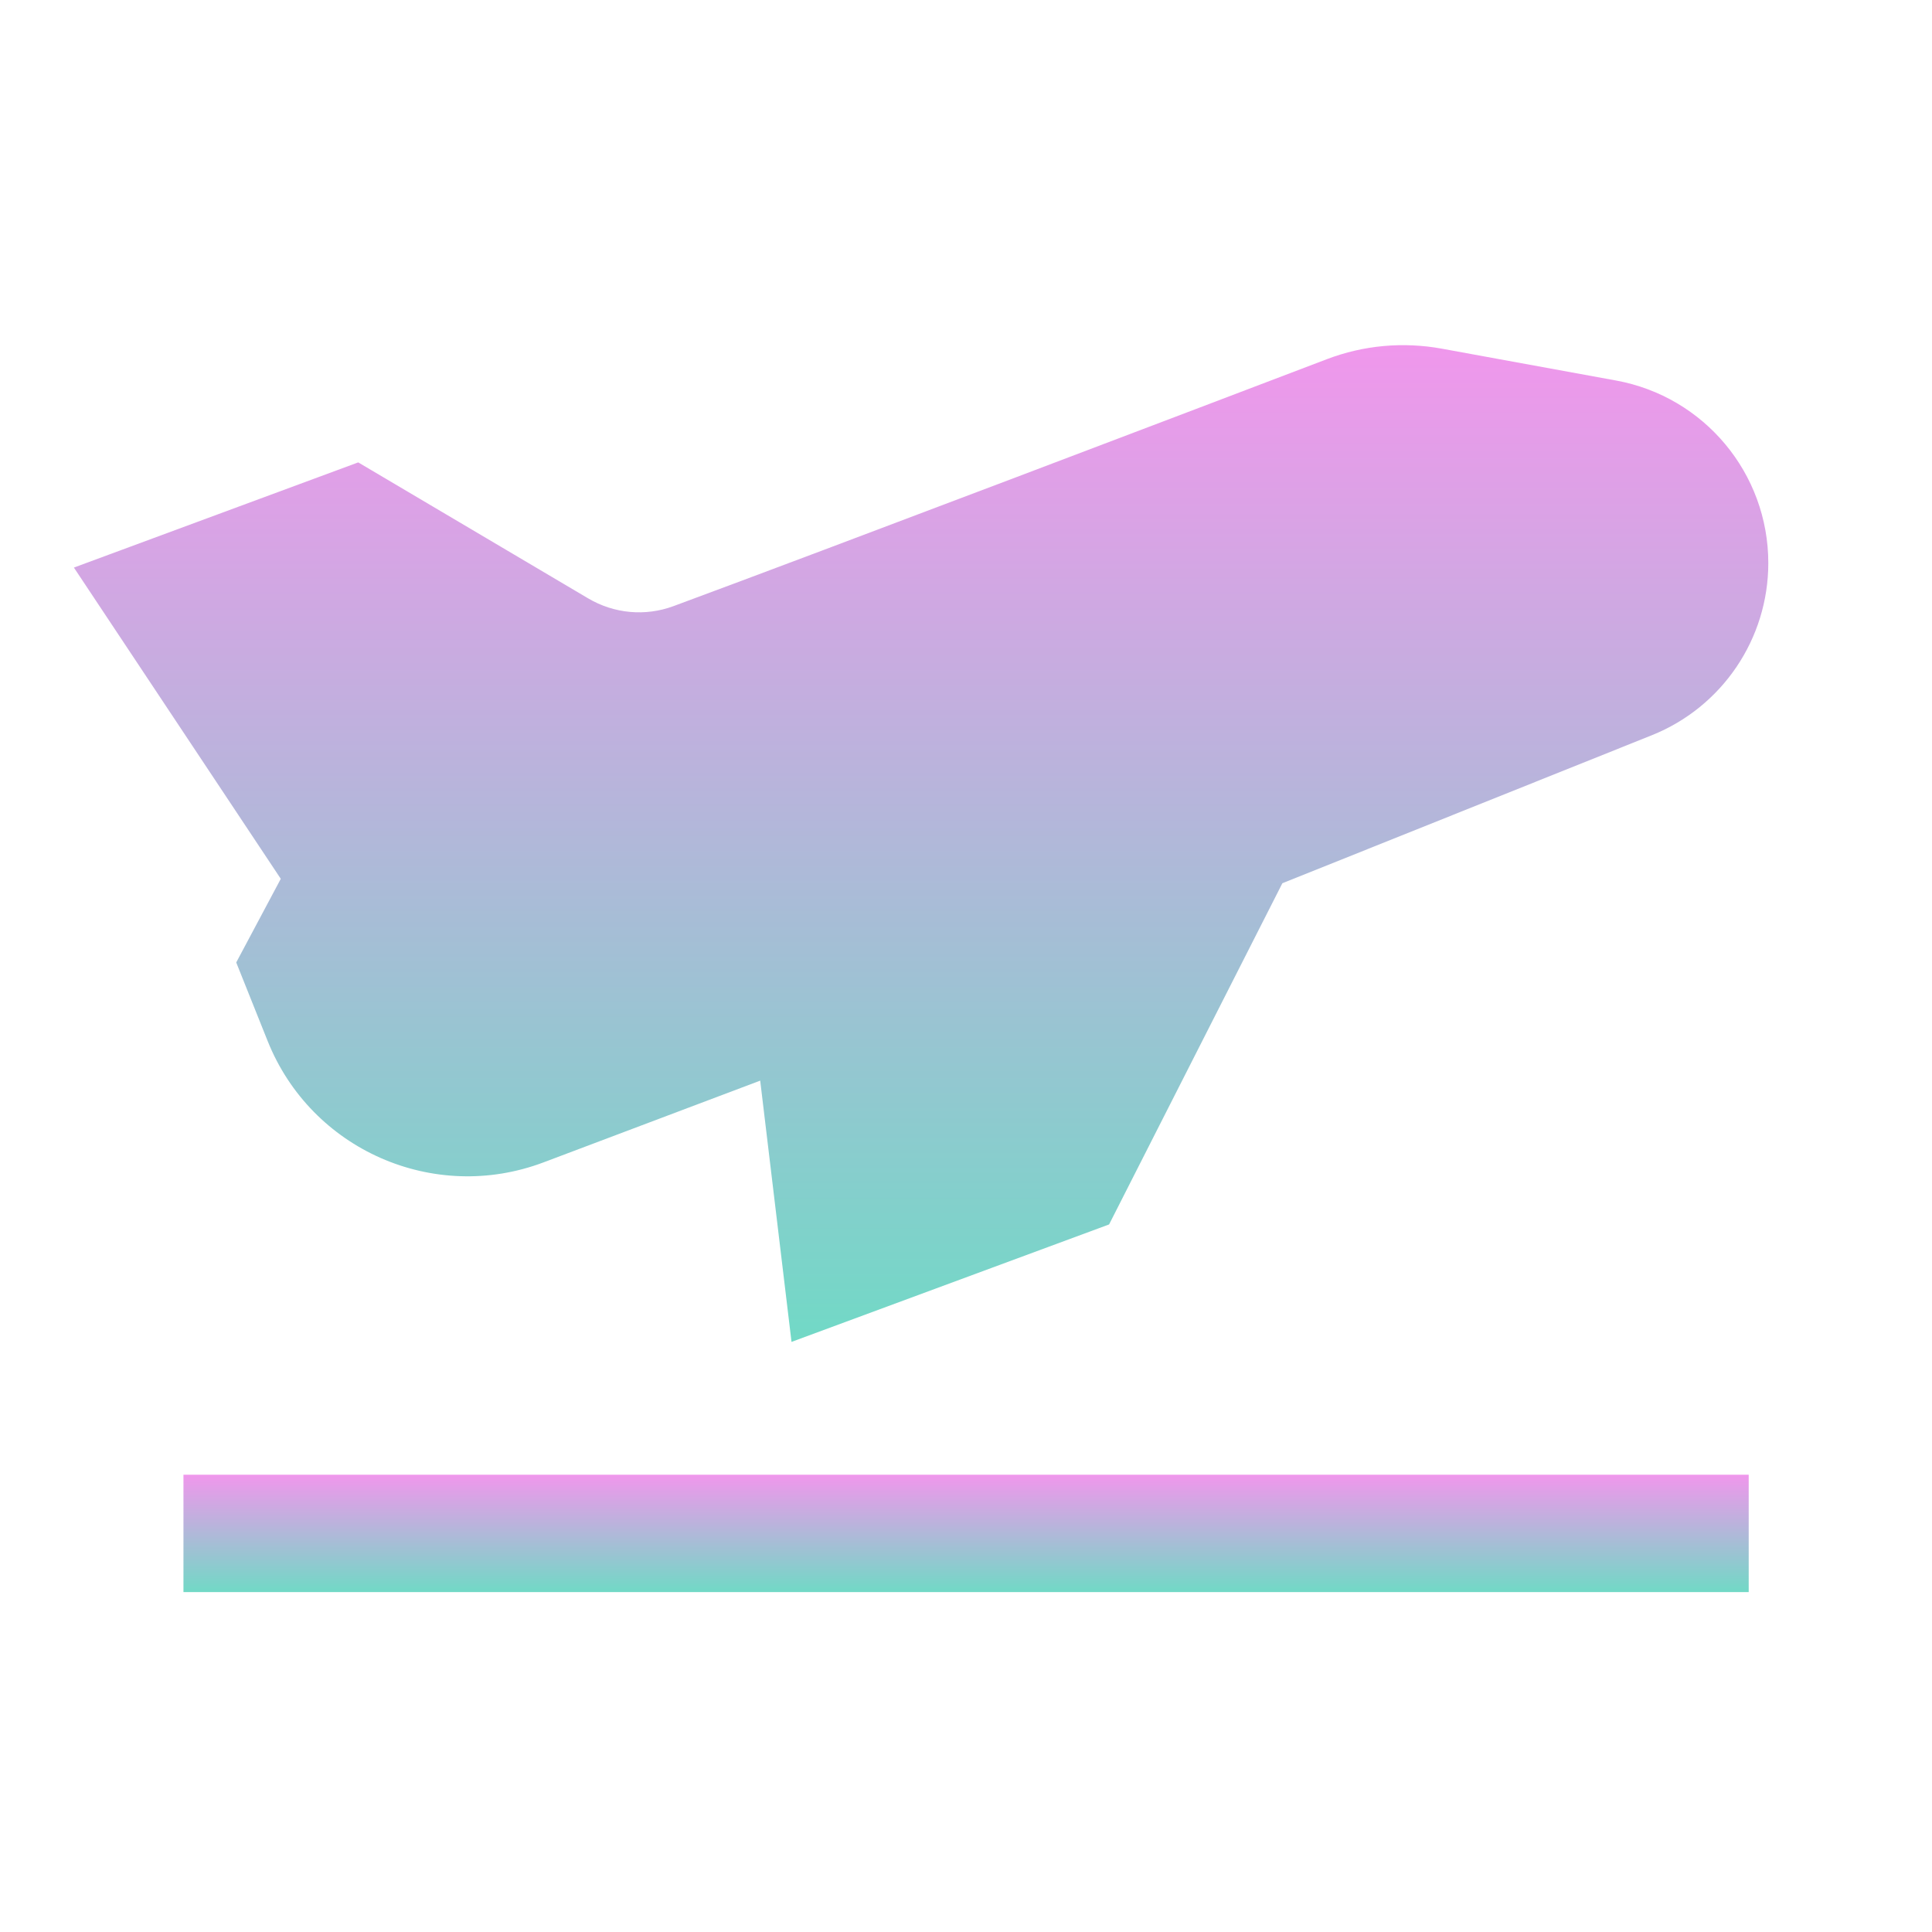 <svg width="48" height="48" viewBox="0 0 48 48" fill="none" xmlns="http://www.w3.org/2000/svg">
<path d="M35.824 8.663C34.865 8.488 33.881 8.575 32.965 8.924C29.893 10.094 20.652 13.61 16.733 15.059C16.034 15.318 15.258 15.248 14.612 14.866L8.9 11.488L1.836 14.101L6.976 21.834L5.869 23.912L6.649 25.862C7.73 28.566 10.776 29.907 13.501 28.88L18.887 26.848L19.665 33.339L27.555 30.421L31.86 21.944L41.036 18.268C42.786 17.568 43.933 15.873 43.933 13.989C43.933 11.762 42.341 9.854 40.151 9.454L35.824 8.663Z" fill="url(#paint0_linear_6241_5670)"/>
<path d="M4.558 36.639V39.555H43.446V36.639H4.558Z" fill="url(#paint1_linear_6241_5670)"/>
<defs>
<linearGradient id="paint0_linear_6241_5670" x1="22.884" y1="8.575" x2="22.884" y2="33.339" gradientUnits="userSpaceOnUse">
<stop stop-color="#F097EC"/>
<stop offset="1" stop-color="#71D9C6"/>
</linearGradient>
<linearGradient id="paint1_linear_6241_5670" x1="24.002" y1="36.639" x2="24.002" y2="39.555" gradientUnits="userSpaceOnUse">
<stop stop-color="#F097EC"/>
<stop offset="1" stop-color="#71D9C6"/>
</linearGradient>
</defs>
</svg>
